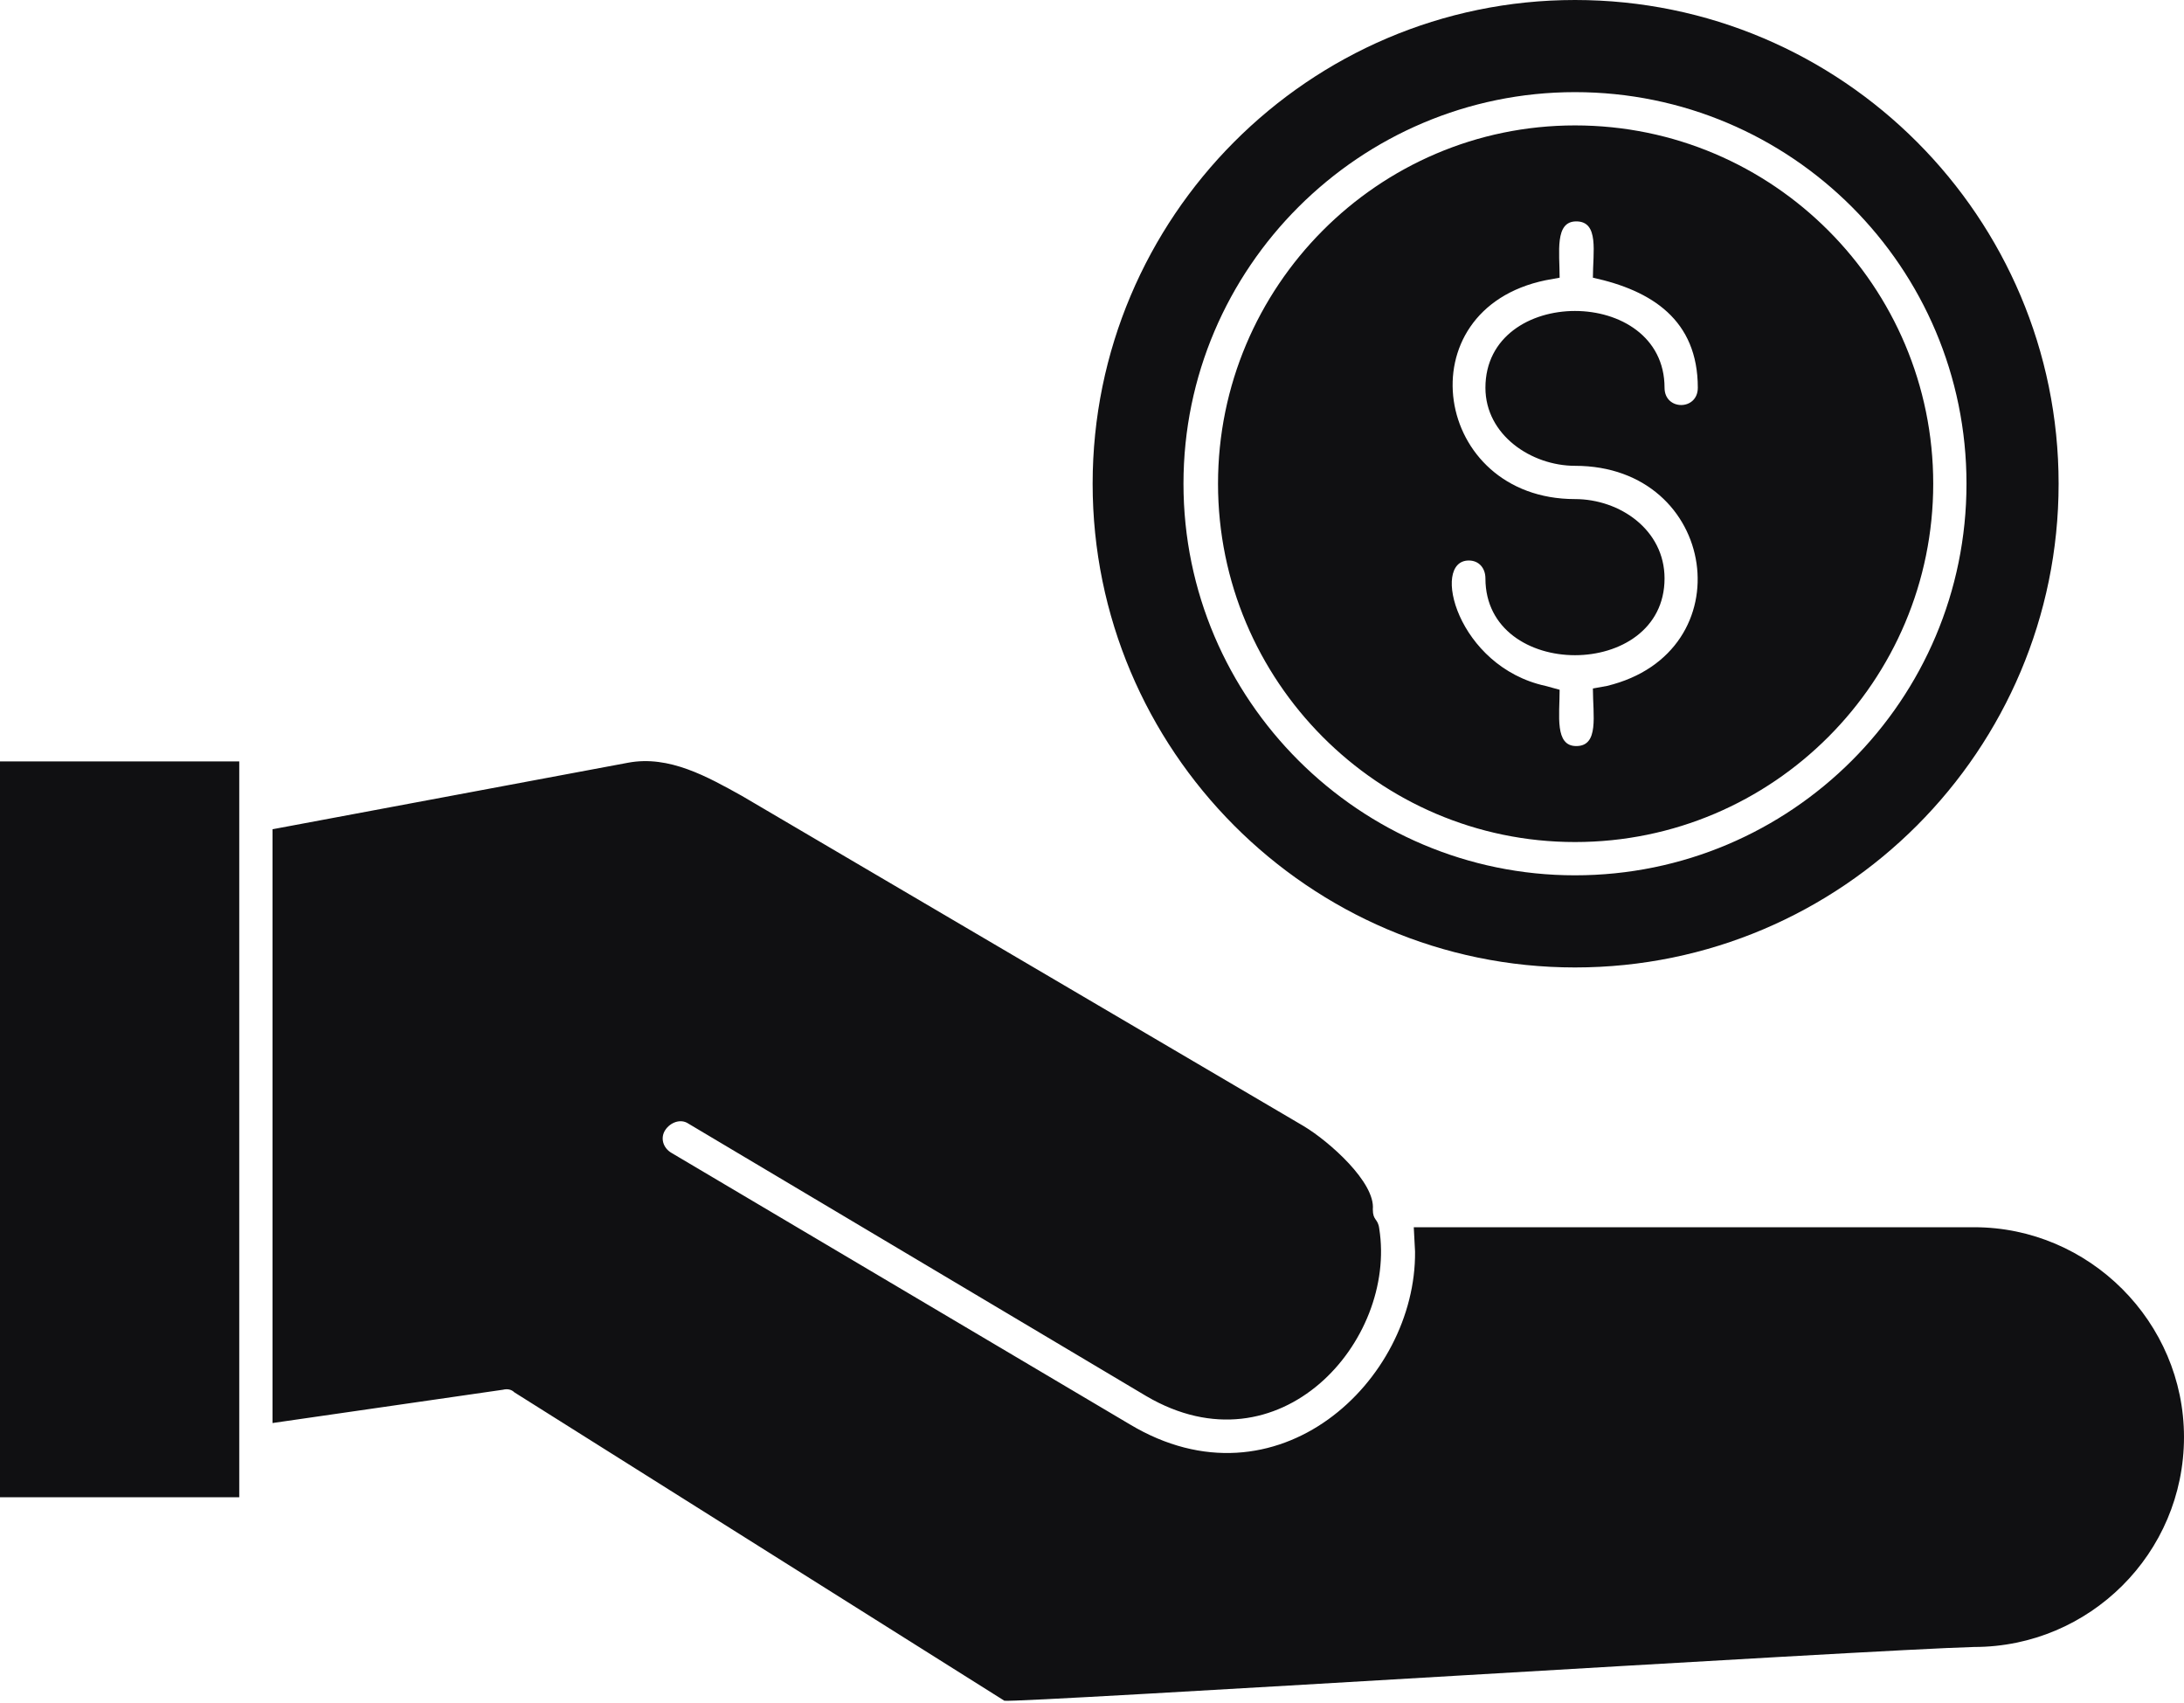 <?xml version="1.0" encoding="UTF-8" standalone="no"?><svg xmlns="http://www.w3.org/2000/svg" xmlns:xlink="http://www.w3.org/1999/xlink" clip-rule="evenodd" fill="#101012" fill-rule="evenodd" height="1331" image-rendering="optimizeQuality" preserveAspectRatio="xMidYMid meet" shape-rendering="geometricPrecision" text-rendering="geometricPrecision" version="1" viewBox="0.0 189.0 1707.0 1331.0" width="1707" zoomAndPan="magnify"><g id="change1_1"><path d="M187 1359l0 -575 -187 0 0 575 187 0zm1350 -792c0,169 -137,306 -306,306 -168,0 -306,-137 -306,-306 0,-169 138,-306 306,-306 169,0 306,137 306,306zm-683 0c0,208 169,378 377,378 209,0 378,-170 378,-378 0,-208 -169,-378 -378,-378 -208,0 -377,170 -377,378zm391 160c0,21 5,45 -13,45 -17,0 -13,-24 -13,-44l-11 -3c-69,-15 -90,-98 -60,-98 8,0 13,6 13,14 0,80 140,80 140,0 0,-38 -35,-62 -70,-62 -111,0 -134,-148 -23,-171l11 -2c0,-20 -4,-44 13,-44 18,0 13,24 13,44 46,10 82,33 82,86 0,18 -26,18 -26,0 0,-80 -140,-80 -140,0 0,37 36,61 70,61 112,0 133,146 25,172l-11 2zm-293 -160c0,154 125,280 279,280 155,0 280,-126 280,-280 0,-154 -125,-280 -280,-280 -154,0 -279,126 -279,280zm-739 270l0 464 180 -26c4,-1 7,0 9,2l383 241c9,2 679,-40 758,-42 90,0 164,-73 164,-164 0,-90 -74,-164 -164,-164l-438 0 1 19c1,101 -108,204 -223,135l-358 -212c-7,-4 -9,-12 -5,-18 4,-6 12,-9 18,-5l358 213c104,61 196,-43 182,-131 -1,-8 -5,-6 -5,-15 2,-21 -34,-53 -54,-65l-439 -258c-27,-15 -57,-32 -89,-26l-278 52z"/></g></svg>